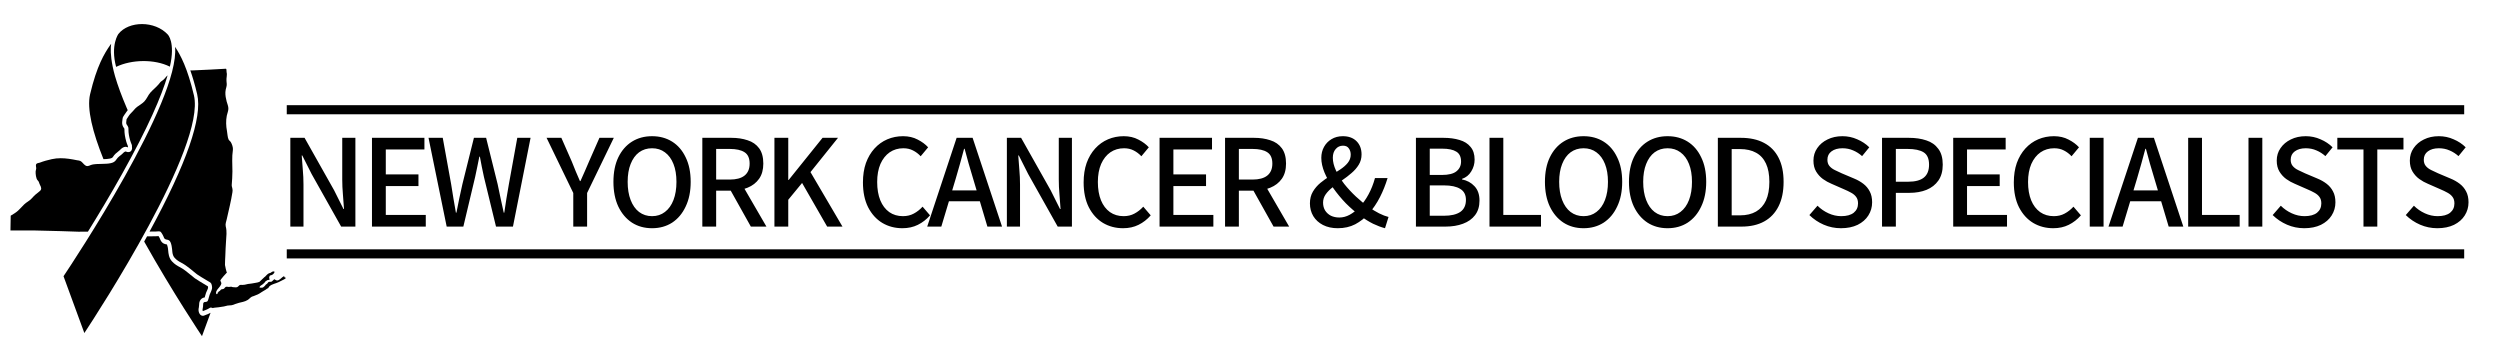 <svg width="347" height="50" viewBox="0 0 347 50" fill="none" xmlns="http://www.w3.org/2000/svg">
<g style="mix-blend-mode:luminosity">
<path d="M11.112 32.16H12.199C13.642 29.837 15.327 27.038 16.953 24.125C20.563 17.672 22.419 13.353 23.264 10.465C23.172 10.54 23.083 10.621 23.005 10.721C22.834 10.943 22.686 11.096 22.451 11.246C22.26 11.369 22.204 11.474 22.056 11.655C21.696 12.094 21.255 12.425 20.88 12.842C20.548 13.211 20.376 13.725 20.033 14.081C19.728 14.395 19.355 14.59 19.014 14.845C18.721 15.065 18.534 15.368 18.273 15.61C17.939 15.915 17.823 16.18 17.568 16.552C17.564 16.735 17.491 16.972 17.527 17.149C17.556 17.283 17.672 17.397 17.733 17.511C17.842 17.719 17.832 17.747 17.83 17.994C17.825 18.495 17.927 18.995 18.06 19.467C18.12 19.69 18.222 19.912 18.307 20.137L18.331 20.629C18.282 20.957 18.082 21.113 17.813 21.113C17.765 21.113 17.714 21.107 17.66 21.099C17.517 21.071 17.496 21.021 17.438 21.021C17.406 21.021 17.363 21.038 17.283 21.082C17.176 21.14 17.091 21.246 17.002 21.332C16.704 21.619 16.387 21.763 16.152 22.141C15.959 22.455 15.697 22.575 15.375 22.647C14.969 22.739 14.581 22.73 14.175 22.747C13.685 22.766 13.034 22.736 12.577 22.919C12.405 22.989 12.269 23.055 12.127 23.055C12.035 23.055 11.943 23.028 11.836 22.955C11.584 22.786 11.412 22.463 11.141 22.336C11.006 22.272 10.824 22.269 10.684 22.241C9.946 22.088 9.181 21.96 8.42 21.96C8.009 21.96 7.597 21.999 7.191 22.091C6.622 22.219 6.065 22.366 5.513 22.58C5.378 22.633 5.116 22.627 5.027 22.78C4.935 22.933 5.022 23.167 5.027 23.333C5.031 23.497 4.959 23.622 4.947 23.781C4.923 24.095 4.998 24.806 5.218 25.018C5.45 25.24 5.407 25.401 5.545 25.654C5.729 25.996 5.84 26.293 5.482 26.557C5.087 26.849 4.743 27.152 4.409 27.533C4.099 27.889 3.673 28.058 3.344 28.383C3.056 28.667 2.792 28.981 2.495 29.25C2.182 29.531 1.831 29.726 1.485 29.937C1.49 30.079 1.456 31.991 1.451 31.991H4.85L8.44 32.08L11.112 32.169V32.16Z" fill="black"/>
<path d="M39.595 38.5C39.595 38.5 39.573 38.488 39.559 38.488C39.542 38.488 39.522 38.494 39.496 38.508C39.481 38.458 39.464 38.405 39.447 38.352C39.447 38.344 39.438 38.338 39.428 38.338C39.336 38.338 38.987 38.65 38.961 38.677C38.808 38.814 38.646 38.93 38.447 38.93H38.426C38.339 38.925 38.135 38.797 38.075 38.752C37.98 38.847 37.804 39.017 37.741 39.061C37.678 39.105 37.617 39.117 37.562 39.117C37.516 39.117 37.469 39.111 37.424 39.111C37.382 39.111 37.341 39.117 37.298 39.133C37.201 39.172 37.148 39.328 37.056 39.392C36.971 39.447 36.794 39.575 36.821 39.617C36.724 39.703 36.617 39.842 36.506 39.898C36.45 39.925 36.375 39.934 36.293 39.934C36.211 39.934 36.121 39.925 36.056 39.925L36.027 39.892C36.041 39.656 36.349 39.578 36.489 39.442C36.569 39.367 36.649 39.289 36.729 39.219L36.741 39.225V39.208C36.741 39.105 37.046 38.914 37.116 38.883C37.213 38.839 37.37 38.889 37.431 38.775C37.431 38.775 37.431 38.775 37.428 38.775C37.411 38.775 37.356 38.572 37.358 38.544C37.363 38.469 37.397 38.349 37.436 38.288C37.489 38.202 37.545 38.236 37.624 38.205C37.736 38.166 37.874 38.111 37.954 38.008C38.007 37.941 38.15 37.799 38.08 37.685C38.038 37.677 38 37.671 37.963 37.671C37.903 37.671 37.847 37.685 37.779 37.713C37.702 37.746 37.646 37.821 37.571 37.86C37.499 37.902 37.421 37.897 37.346 37.927C37.143 38.01 36.942 38.247 36.782 38.413C36.775 38.419 36.767 38.427 36.763 38.436L36.741 38.43L36.01 39.122C35.676 39.264 35.291 39.261 34.945 39.35C34.712 39.408 34.48 39.381 34.25 39.456C34.056 39.517 33.855 39.539 33.654 39.547H33.633C33.577 39.547 33.509 39.539 33.441 39.539C33.362 39.539 33.279 39.55 33.226 39.597C33.122 39.689 33.04 39.8 32.911 39.856C32.858 39.878 32.797 39.886 32.737 39.886C32.674 39.886 32.611 39.878 32.553 39.87C32.447 39.853 32.321 39.878 32.217 39.836C32.151 39.811 32.163 39.797 32.093 39.795H32.074C31.972 39.795 31.868 39.828 31.764 39.828C31.744 39.828 31.728 39.828 31.708 39.822C31.623 39.811 31.546 39.792 31.471 39.792C31.381 39.792 31.299 39.82 31.219 39.917C31.159 39.989 31.132 40.062 31.045 40.095C30.926 40.139 30.786 40.145 30.665 40.181C30.665 40.192 30.672 40.192 30.672 40.206C30.607 40.259 30.561 40.337 30.495 40.389C30.433 40.442 30.285 40.478 30.29 40.59C30.285 40.587 30.285 40.584 30.285 40.576C30.261 40.584 30.229 40.601 30.207 40.617C30.241 40.731 30.157 40.831 30.084 40.831C30.043 40.831 30.009 40.801 30.002 40.723C29.989 40.587 29.975 40.537 30.035 40.417C30.084 40.323 30.12 40.248 30.181 40.17C30.362 39.936 30.612 39.711 30.713 39.408C30.762 39.261 30.638 39.086 30.585 38.958C30.537 38.841 31.478 37.841 31.505 37.813C31.505 37.813 31.502 37.813 31.5 37.813C31.43 37.813 31.229 36.852 31.227 36.776C31.212 36.346 31.27 35.918 31.275 35.487C31.285 34.825 31.338 34.164 31.372 33.502C31.408 32.78 31.522 32.149 31.335 31.44C31.248 31.107 31.401 30.732 31.476 30.404C31.749 29.167 32.069 27.93 32.263 26.674C32.296 26.449 32.294 26.354 32.243 26.118C32.217 25.99 32.154 25.848 32.161 25.715C32.205 25.062 32.265 24.453 32.26 23.792C32.253 22.794 32.173 21.796 32.325 20.812C32.376 20.482 32.192 19.973 32.028 19.712C31.941 19.576 31.803 19.509 31.732 19.373C31.582 19.081 31.57 18.528 31.505 18.194C31.369 17.491 31.343 16.768 31.478 16.062C31.539 15.751 31.684 15.437 31.698 15.117C31.715 14.762 31.548 14.423 31.461 14.092C31.35 13.658 31.265 13.247 31.285 12.791C31.297 12.527 31.35 12.335 31.42 12.088C31.507 11.777 31.469 11.549 31.435 11.229C31.393 10.838 31.561 10.412 31.452 10.031C31.452 9.906 31.444 9.779 31.427 9.653C31.42 9.592 31.391 9.556 31.357 9.54C31.357 9.54 27.218 9.776 26.663 9.776C26.651 9.776 26.642 9.776 26.632 9.776C26.562 9.776 26.489 9.773 26.416 9.77C26.734 10.674 27.056 11.757 27.368 13.083C28.125 16.288 25.901 22.699 20.757 32.143C21.026 32.141 21.294 32.135 21.563 32.135H21.602C21.703 32.135 21.87 32.11 22.018 32.11C22.112 32.11 22.202 32.118 22.26 32.152C22.372 32.216 22.49 32.449 22.572 32.577C22.667 32.721 22.698 32.877 22.778 33.027C22.931 33.316 23.18 33.213 23.41 33.333C23.681 33.475 23.744 33.816 23.817 34.119C23.955 34.689 23.826 35.331 24.245 35.795C24.536 36.118 24.865 36.312 25.23 36.504C25.976 36.893 26.661 37.546 27.341 38.072L27.954 38.466C28.268 38.652 28.581 38.847 28.895 39.033C29.154 39.183 29.338 39.242 29.399 39.589C29.43 39.775 29.457 39.922 29.413 40.111C29.35 40.392 29.208 40.631 29.104 40.892C28.997 41.159 28.968 41.459 28.852 41.718C28.714 42.024 28.428 41.815 28.264 42.004C28.201 42.079 28.196 42.193 28.196 42.291C28.193 42.468 28.179 42.646 28.138 42.819C28.104 42.96 28.087 43.052 28.159 43.18C28.159 43.177 28.556 43.024 28.595 43.008C28.767 42.935 28.939 42.852 29.099 42.746C29.164 42.705 29.193 42.691 29.229 42.691C29.254 42.691 29.283 42.696 29.326 42.705C29.336 42.705 29.348 42.707 29.358 42.707C29.372 42.707 29.389 42.707 29.404 42.707C29.44 42.707 29.471 42.716 29.486 42.763C29.839 42.671 30.203 42.688 30.561 42.616C30.735 42.58 30.909 42.563 31.084 42.535C31.251 42.505 31.41 42.441 31.58 42.413C31.759 42.379 31.943 42.396 32.122 42.371C32.311 42.346 32.48 42.268 32.657 42.196C33.001 42.063 33.371 41.982 33.727 41.899C33.952 41.84 34.172 41.765 34.376 41.637C34.587 41.507 34.749 41.284 34.967 41.176L35.138 41.118C35.153 41.115 35.167 41.109 35.184 41.106C35.211 41.104 35.235 41.093 35.255 41.076C35.625 40.954 35.949 40.804 36.281 40.565C36.48 40.423 36.7 40.323 36.903 40.192C36.961 40.156 37.01 40.106 37.063 40.067C37.102 40.039 37.194 40.023 37.22 39.998C37.29 39.928 37.322 39.797 37.409 39.725C37.777 39.414 38.259 39.361 38.67 39.161C38.924 39.036 39.179 38.911 39.428 38.778C39.503 38.739 39.576 38.7 39.643 38.647C39.631 38.58 39.622 38.519 39.59 38.494L39.595 38.5Z" fill="black"/>
<path d="M8.817 38.341C10.122 36.396 24.997 14.006 24.3 6.502C25.077 7.68 26.024 9.451 26.917 13.233C28.592 20.337 13.613 43.341 11.708 46.226L8.817 38.341Z" fill="black"/>
<path d="M23.579 9.253C24.373 5.832 23.281 4.787 23.281 4.787C21.495 2.858 17.876 2.883 16.436 4.715C16.436 4.715 15.307 6.243 16.116 9.281C18.27 8.242 21.449 8.183 23.577 9.251L23.579 9.253Z" fill="black"/>
<path d="M17.754 20.287C17.745 20.262 17.733 20.234 17.723 20.206C17.653 20.034 17.582 19.856 17.527 19.659C17.348 19.022 17.268 18.489 17.27 17.986V17.925C17.27 17.905 17.27 17.888 17.27 17.875C17.265 17.866 17.261 17.855 17.253 17.844C17.241 17.825 17.229 17.808 17.215 17.788C17.142 17.683 17.031 17.524 16.982 17.302C16.929 17.057 16.963 16.829 16.989 16.66C16.997 16.616 17.006 16.552 17.006 16.529C17.011 16.393 17.052 16.263 17.125 16.154C17.188 16.062 17.239 15.979 17.292 15.899C17.416 15.701 17.728 15.29 17.728 15.29C17.728 15.29 17.677 15.181 17.59 14.984C16.881 13.333 16.341 11.863 15.968 10.579C15.426 8.681 15.346 7.352 15.377 6.602C15.377 6.521 15.409 6.202 15.423 6.107C15.431 6.057 15.319 6.221 15.309 6.238C14.498 7.397 13.438 9.128 12.506 13.078C12.029 15.104 12.864 18.372 14.361 22.091H14.368C14.68 22.082 14.973 22.074 15.261 22.01C15.53 21.949 15.619 21.877 15.69 21.763C15.9 21.421 16.149 21.229 16.37 21.06C16.464 20.985 16.556 20.915 16.636 20.837C16.653 20.821 16.672 20.801 16.689 20.782C16.769 20.698 16.883 20.582 17.035 20.498C17.152 20.434 17.28 20.373 17.433 20.373C17.585 20.373 17.689 20.431 17.74 20.456H17.747C17.747 20.456 17.754 20.462 17.759 20.462L17.752 20.287H17.754Z" fill="black"/>
<path d="M28.788 43.619C28.774 43.624 28.716 43.649 28.643 43.677C28.546 43.713 28.423 43.763 28.377 43.783C28.331 43.802 28.285 43.819 28.236 43.827C28.212 43.83 28.188 43.833 28.164 43.833C27.977 43.833 27.801 43.727 27.699 43.544C27.483 43.171 27.561 42.838 27.602 42.66C27.626 42.557 27.639 42.437 27.641 42.293C27.641 42.151 27.646 41.823 27.873 41.562C28.055 41.353 28.27 41.301 28.413 41.287C28.428 41.231 28.445 41.173 28.459 41.112C28.495 40.967 28.537 40.806 28.602 40.636C28.643 40.536 28.684 40.445 28.725 40.356C28.793 40.206 28.851 40.078 28.88 39.961C28.888 39.925 28.885 39.892 28.858 39.739C28.829 39.719 28.786 39.694 28.752 39.678C28.718 39.658 28.684 39.639 28.65 39.619C28.483 39.522 28.316 39.422 28.152 39.319C28.004 39.23 27.856 39.138 27.706 39.05C27.701 39.047 27.694 39.041 27.687 39.038L27.074 38.644C27.062 38.635 27.048 38.627 27.036 38.619C26.83 38.46 26.622 38.291 26.423 38.124C25.961 37.743 25.484 37.351 25.005 37.101C24.646 36.915 24.235 36.684 23.862 36.27C23.434 35.792 23.38 35.2 23.342 34.767C23.327 34.597 23.313 34.436 23.281 34.305L23.264 34.239C23.242 34.141 23.204 33.986 23.175 33.933C23.153 33.927 23.116 33.919 23.087 33.916C22.911 33.886 22.543 33.824 22.308 33.38C22.255 33.28 22.218 33.185 22.189 33.11C22.165 33.052 22.146 33.005 22.129 32.974C22.107 32.941 22.083 32.902 22.059 32.86C22.044 32.835 22.025 32.802 22.003 32.768C21.945 32.768 21.882 32.777 21.819 32.782C21.744 32.788 21.674 32.793 21.608 32.793H21.57C21.354 32.793 21.139 32.799 20.923 32.802C20.752 32.804 20.58 32.807 20.41 32.807C20.376 32.868 20.342 32.932 20.308 32.993C20.209 33.174 20.11 33.349 20.011 33.527C23.988 40.631 28.035 46.659 28.035 46.659L29.227 43.413C29.096 43.488 28.955 43.56 28.796 43.627L28.788 43.619Z" fill="black"/>
<path d="M40.298 31.451V19.13H42.274L46.375 26.41L47.673 29.006H47.748C47.71 28.379 47.66 27.708 47.597 26.993C47.535 26.278 47.503 25.588 47.503 24.924V19.13H49.328V31.451H47.353L43.252 24.152L41.954 21.575H41.879C41.929 22.202 41.979 22.86 42.029 23.55C42.092 24.24 42.123 24.924 42.123 25.601V31.451H40.298ZM51.63 31.451V19.13H58.91V20.747H53.548V24.209H58.082V25.826H53.548V29.833H59.098V31.451H51.63ZM61.999 31.451L59.478 19.13H61.453L62.619 25.563C62.72 26.228 62.826 26.892 62.939 27.557C63.052 28.209 63.165 28.861 63.278 29.514H63.353C63.478 28.861 63.61 28.203 63.748 27.538C63.899 26.874 64.043 26.215 64.181 25.563L65.78 19.13H67.473L69.072 25.563C69.21 26.215 69.348 26.874 69.486 27.538C69.636 28.191 69.78 28.849 69.918 29.514H69.994C70.094 28.849 70.194 28.191 70.295 27.538C70.407 26.874 70.52 26.215 70.633 25.563L71.799 19.13H73.643L71.198 31.451H68.846L67.172 24.566C67.072 24.077 66.971 23.6 66.871 23.136C66.783 22.672 66.695 22.208 66.608 21.744H66.532C66.444 22.208 66.35 22.672 66.25 23.136C66.15 23.6 66.049 24.077 65.949 24.566L64.312 31.451H61.999ZM79.571 31.451V26.786L75.865 19.13H77.916L79.364 22.422C79.553 22.886 79.734 23.337 79.91 23.776C80.098 24.215 80.293 24.666 80.493 25.13H80.568C80.782 24.666 80.982 24.215 81.17 23.776C81.371 23.337 81.565 22.886 81.754 22.422L83.202 19.13H85.196L81.49 26.786V31.451H79.571ZM90.505 31.677C89.452 31.677 88.524 31.42 87.721 30.906C86.919 30.379 86.285 29.633 85.821 28.667C85.37 27.701 85.144 26.56 85.144 25.243C85.144 23.914 85.37 22.779 85.821 21.838C86.285 20.885 86.919 20.158 87.721 19.656C88.524 19.155 89.452 18.904 90.505 18.904C91.559 18.904 92.487 19.155 93.29 19.656C94.092 20.158 94.719 20.885 95.171 21.838C95.635 22.779 95.867 23.914 95.867 25.243C95.867 26.56 95.635 27.701 95.171 28.667C94.719 29.633 94.092 30.379 93.29 30.906C92.487 31.42 91.559 31.677 90.505 31.677ZM90.505 30.003C91.195 30.003 91.791 29.808 92.293 29.419C92.807 29.031 93.202 28.479 93.478 27.764C93.754 27.049 93.891 26.209 93.891 25.243C93.891 24.278 93.754 23.45 93.478 22.76C93.202 22.058 92.807 21.519 92.293 21.142C91.791 20.766 91.195 20.578 90.505 20.578C89.816 20.578 89.214 20.766 88.699 21.142C88.198 21.519 87.809 22.058 87.533 22.76C87.257 23.45 87.119 24.278 87.119 25.243C87.119 26.209 87.257 27.049 87.533 27.764C87.809 28.479 88.198 29.031 88.699 29.419C89.214 29.808 89.816 30.003 90.505 30.003ZM97.483 31.451V19.13H101.509C102.349 19.13 103.101 19.242 103.766 19.468C104.443 19.681 104.976 20.051 105.365 20.578C105.754 21.105 105.948 21.813 105.948 22.704C105.948 23.556 105.754 24.259 105.365 24.811C104.976 25.363 104.443 25.776 103.766 26.052C103.101 26.328 102.349 26.466 101.509 26.466H99.402V31.451H97.483ZM104.218 31.451L101.133 25.939L102.562 24.867L106.381 31.451H104.218ZM99.402 24.924H101.283C102.186 24.924 102.869 24.742 103.333 24.378C103.81 24.002 104.048 23.444 104.048 22.704C104.048 21.951 103.81 21.424 103.333 21.124C102.869 20.823 102.186 20.672 101.283 20.672H99.402V24.924ZM107.491 31.451V19.13H109.41V24.98H109.467L114.17 19.13H116.314L112.495 23.889L116.935 31.451H114.809L111.329 25.394L109.41 27.727V31.451H107.491ZM125.251 31.677C124.222 31.677 123.294 31.432 122.467 30.943C121.639 30.442 120.981 29.714 120.491 28.761C120.015 27.808 119.777 26.66 119.777 25.319C119.777 24.315 119.915 23.419 120.19 22.628C120.479 21.838 120.874 21.168 121.376 20.616C121.89 20.051 122.486 19.625 123.163 19.336C123.84 19.048 124.567 18.904 125.345 18.904C126.11 18.904 126.787 19.061 127.377 19.374C127.966 19.675 128.449 20.032 128.825 20.446L127.79 21.688C127.477 21.349 127.119 21.08 126.718 20.879C126.329 20.678 125.884 20.578 125.383 20.578C124.668 20.578 124.034 20.766 123.483 21.142C122.943 21.519 122.517 22.058 122.203 22.76C121.902 23.462 121.752 24.297 121.752 25.262C121.752 26.24 121.896 27.087 122.185 27.802C122.473 28.504 122.887 29.049 123.426 29.438C123.965 29.815 124.599 30.003 125.326 30.003C125.89 30.003 126.392 29.884 126.831 29.645C127.282 29.407 127.69 29.087 128.054 28.686L129.088 29.89C128.599 30.454 128.035 30.893 127.395 31.207C126.768 31.52 126.053 31.677 125.251 31.677ZM128.697 31.451L132.78 19.13H134.999L139.082 31.451H137.05L135.056 24.754C134.843 24.077 134.642 23.4 134.454 22.723C134.266 22.033 134.078 21.343 133.89 20.653H133.814C133.639 21.343 133.451 22.033 133.25 22.723C133.062 23.4 132.867 24.077 132.667 24.754L130.654 31.451H128.697ZM130.993 27.933V26.428H136.73V27.933H130.993ZM139.754 31.451V19.13H141.729L145.83 26.41L147.128 29.006H147.204C147.166 28.379 147.116 27.708 147.053 26.993C146.99 26.278 146.959 25.588 146.959 24.924V19.13H148.784V31.451H146.809L142.708 24.152L141.41 21.575H141.334C141.385 22.202 141.435 22.86 141.485 23.55C141.548 24.24 141.579 24.924 141.579 25.601V31.451H139.754ZM155.882 31.677C154.854 31.677 153.926 31.432 153.098 30.943C152.27 30.442 151.612 29.714 151.123 28.761C150.646 27.808 150.408 26.66 150.408 25.319C150.408 24.315 150.546 23.419 150.822 22.628C151.11 21.838 151.505 21.168 152.007 20.616C152.521 20.051 153.117 19.625 153.794 19.336C154.471 19.048 155.199 18.904 155.976 18.904C156.741 18.904 157.419 19.061 158.008 19.374C158.597 19.675 159.08 20.032 159.456 20.446L158.422 21.688C158.108 21.349 157.751 21.08 157.35 20.879C156.961 20.678 156.516 20.578 156.014 20.578C155.299 20.578 154.666 20.766 154.114 21.142C153.575 21.519 153.148 22.058 152.835 22.76C152.534 23.462 152.383 24.297 152.383 25.262C152.383 26.24 152.528 27.087 152.816 27.802C153.104 28.504 153.518 29.049 154.058 29.438C154.597 29.815 155.23 30.003 155.958 30.003C156.522 30.003 157.024 29.884 157.462 29.645C157.914 29.407 158.322 29.087 158.685 28.686L159.72 29.89C159.231 30.454 158.666 30.893 158.027 31.207C157.4 31.52 156.685 31.677 155.882 31.677ZM160.947 31.451V19.13H168.227V20.747H162.866V24.209H167.399V25.826H162.866V29.833H168.415V31.451H160.947ZM170.037 31.451V19.13H174.062C174.903 19.13 175.655 19.242 176.32 19.468C176.997 19.681 177.53 20.051 177.919 20.578C178.307 21.105 178.502 21.813 178.502 22.704C178.502 23.556 178.307 24.259 177.919 24.811C177.53 25.363 176.997 25.776 176.32 26.052C175.655 26.328 174.903 26.466 174.062 26.466H171.955V31.451H170.037ZM176.771 31.451L173.686 25.939L175.116 24.867L178.935 31.451H176.771ZM171.955 24.924H173.837C174.74 24.924 175.423 24.742 175.887 24.378C176.364 24.002 176.602 23.444 176.602 22.704C176.602 21.951 176.364 21.424 175.887 21.124C175.423 20.823 174.74 20.672 173.837 20.672H171.955V24.924ZM185.673 31.677C184.896 31.677 184.212 31.526 183.623 31.225C183.046 30.924 182.601 30.517 182.287 30.003C181.974 29.476 181.817 28.887 181.817 28.234C181.817 27.607 181.955 27.062 182.231 26.598C182.507 26.134 182.858 25.726 183.284 25.375C183.711 25.024 184.162 24.704 184.639 24.416C185.128 24.115 185.586 23.82 186.012 23.532C186.451 23.243 186.802 22.936 187.065 22.61C187.341 22.271 187.479 21.889 187.479 21.462C187.479 21.124 187.392 20.835 187.216 20.597C187.053 20.346 186.783 20.221 186.407 20.221C185.993 20.221 185.655 20.377 185.391 20.691C185.128 20.992 184.996 21.393 184.996 21.895C184.996 22.447 185.14 23.036 185.429 23.663C185.717 24.278 186.1 24.898 186.576 25.526C187.065 26.14 187.605 26.723 188.194 27.275C188.784 27.827 189.379 28.316 189.981 28.742C190.47 29.081 190.947 29.369 191.411 29.608C191.887 29.846 192.326 30.015 192.728 30.116L192.239 31.677C191.712 31.539 191.16 31.332 190.583 31.056C190.006 30.768 189.423 30.404 188.834 29.965C188.131 29.451 187.454 28.868 186.802 28.216C186.162 27.551 185.586 26.855 185.071 26.128C184.557 25.4 184.15 24.679 183.849 23.964C183.548 23.237 183.397 22.553 183.397 21.914C183.397 21.349 183.523 20.841 183.773 20.39C184.024 19.938 184.369 19.581 184.808 19.318C185.26 19.042 185.786 18.904 186.388 18.904C187.191 18.904 187.824 19.136 188.288 19.6C188.752 20.064 188.984 20.678 188.984 21.443C188.984 21.97 188.853 22.447 188.589 22.873C188.338 23.287 188.006 23.669 187.592 24.021C187.191 24.372 186.758 24.704 186.294 25.018C185.843 25.331 185.416 25.645 185.015 25.958C184.614 26.259 184.281 26.591 184.018 26.955C183.767 27.306 183.642 27.695 183.642 28.122C183.642 28.535 183.736 28.899 183.924 29.213C184.125 29.526 184.394 29.771 184.733 29.946C185.084 30.109 185.473 30.191 185.899 30.191C186.388 30.191 186.865 30.065 187.329 29.815C187.805 29.551 188.244 29.213 188.646 28.799C189.147 28.272 189.58 27.67 189.944 26.993C190.32 26.303 190.621 25.544 190.847 24.717H192.596C192.32 25.632 191.969 26.51 191.543 27.35C191.116 28.191 190.589 28.968 189.962 29.683C189.423 30.272 188.802 30.755 188.1 31.131C187.398 31.495 186.589 31.677 185.673 31.677ZM196.531 31.451V19.13H200.35C201.19 19.13 201.936 19.23 202.588 19.43C203.24 19.619 203.748 19.938 204.112 20.39C204.488 20.829 204.676 21.418 204.676 22.158C204.676 22.748 204.52 23.293 204.206 23.795C203.905 24.297 203.479 24.641 202.927 24.829V24.905C203.629 25.043 204.206 25.356 204.658 25.845C205.122 26.334 205.354 26.999 205.354 27.839C205.354 28.654 205.147 29.332 204.733 29.871C204.332 30.398 203.773 30.793 203.059 31.056C202.356 31.32 201.554 31.451 200.651 31.451H196.531ZM198.45 29.946H200.425C201.403 29.946 202.156 29.771 202.682 29.419C203.209 29.056 203.472 28.498 203.472 27.745C203.472 27.043 203.209 26.535 202.682 26.221C202.168 25.895 201.416 25.732 200.425 25.732H198.45V29.946ZM198.45 24.284H200.124C201.065 24.284 201.742 24.115 202.156 23.776C202.582 23.437 202.795 22.986 202.795 22.422C202.795 21.769 202.576 21.312 202.137 21.048C201.698 20.772 201.046 20.634 200.18 20.634H198.45V24.284ZM206.741 31.451V19.13H208.66V29.833H213.89V31.451H206.741ZM219.799 31.677C218.745 31.677 217.817 31.42 217.015 30.906C216.212 30.379 215.579 29.633 215.115 28.667C214.663 27.701 214.438 26.56 214.438 25.243C214.438 23.914 214.663 22.779 215.115 21.838C215.579 20.885 216.212 20.158 217.015 19.656C217.817 19.155 218.745 18.904 219.799 18.904C220.852 18.904 221.78 19.155 222.583 19.656C223.386 20.158 224.013 20.885 224.464 21.838C224.928 22.779 225.16 23.914 225.16 25.243C225.16 26.56 224.928 27.701 224.464 28.667C224.013 29.633 223.386 30.379 222.583 30.906C221.78 31.42 220.852 31.677 219.799 31.677ZM219.799 30.003C220.489 30.003 221.084 29.808 221.586 29.419C222.1 29.031 222.495 28.479 222.771 27.764C223.047 27.049 223.185 26.209 223.185 25.243C223.185 24.278 223.047 23.45 222.771 22.76C222.495 22.058 222.1 21.519 221.586 21.142C221.084 20.766 220.489 20.578 219.799 20.578C219.109 20.578 218.507 20.766 217.993 21.142C217.491 21.519 217.103 22.058 216.827 22.76C216.551 23.45 216.413 24.278 216.413 25.243C216.413 26.209 216.551 27.049 216.827 27.764C217.103 28.479 217.491 29.031 217.993 29.419C218.507 29.808 219.109 30.003 219.799 30.003ZM231.461 31.677C230.407 31.677 229.479 31.42 228.677 30.906C227.874 30.379 227.241 29.633 226.777 28.667C226.325 27.701 226.099 26.56 226.099 25.243C226.099 23.914 226.325 22.779 226.777 21.838C227.241 20.885 227.874 20.158 228.677 19.656C229.479 19.155 230.407 18.904 231.461 18.904C232.514 18.904 233.442 19.155 234.245 19.656C235.047 20.158 235.675 20.885 236.126 21.838C236.59 22.779 236.822 23.914 236.822 25.243C236.822 26.56 236.59 27.701 236.126 28.667C235.675 29.633 235.047 30.379 234.245 30.906C233.442 31.42 232.514 31.677 231.461 31.677ZM231.461 30.003C232.15 30.003 232.746 29.808 233.248 29.419C233.762 29.031 234.157 28.479 234.433 27.764C234.709 27.049 234.847 26.209 234.847 25.243C234.847 24.278 234.709 23.45 234.433 22.76C234.157 22.058 233.762 21.519 233.248 21.142C232.746 20.766 232.15 20.578 231.461 20.578C230.771 20.578 230.169 20.766 229.655 21.142C229.153 21.519 228.764 22.058 228.488 22.76C228.213 23.45 228.075 24.278 228.075 25.243C228.075 26.209 228.213 27.049 228.488 27.764C228.764 28.479 229.153 29.031 229.655 29.419C230.169 29.808 230.771 30.003 231.461 30.003ZM238.438 31.451V19.13H241.636C242.89 19.13 243.956 19.361 244.834 19.826C245.725 20.29 246.402 20.979 246.866 21.895C247.33 22.798 247.562 23.914 247.562 25.243C247.562 26.573 247.33 27.701 246.866 28.629C246.402 29.558 245.737 30.26 244.872 30.736C244.007 31.213 242.959 31.451 241.73 31.451H238.438ZM240.357 29.89H241.505C242.395 29.89 243.141 29.714 243.743 29.363C244.345 29.012 244.803 28.498 245.117 27.82C245.43 27.131 245.587 26.272 245.587 25.243C245.587 24.215 245.43 23.368 245.117 22.704C244.803 22.026 244.345 21.525 243.743 21.199C243.141 20.86 242.395 20.691 241.505 20.691H240.357V29.89ZM255.525 31.677C254.685 31.677 253.888 31.514 253.136 31.188C252.383 30.862 251.719 30.416 251.142 29.852L252.27 28.554C252.709 28.993 253.217 29.344 253.794 29.608C254.371 29.871 254.96 30.003 255.562 30.003C256.315 30.003 256.892 29.846 257.293 29.532C257.694 29.206 257.895 28.774 257.895 28.234C257.895 27.858 257.807 27.557 257.632 27.331C257.469 27.106 257.237 26.911 256.936 26.748C256.647 26.585 256.309 26.422 255.92 26.259L254.208 25.507C253.807 25.344 253.412 25.124 253.023 24.848C252.647 24.572 252.333 24.227 252.082 23.814C251.831 23.4 251.706 22.892 251.706 22.29C251.706 21.638 251.882 21.061 252.233 20.559C252.584 20.045 253.06 19.644 253.662 19.355C254.264 19.054 254.954 18.904 255.732 18.904C256.459 18.904 257.143 19.048 257.782 19.336C258.434 19.612 258.992 19.982 259.456 20.446L258.459 21.669C258.083 21.331 257.669 21.067 257.218 20.879C256.766 20.678 256.271 20.578 255.732 20.578C255.105 20.578 254.597 20.722 254.208 21.011C253.832 21.287 253.644 21.675 253.644 22.177C253.644 22.528 253.738 22.817 253.926 23.042C254.114 23.268 254.365 23.456 254.678 23.607C254.992 23.757 255.312 23.908 255.638 24.058L257.331 24.773C257.82 24.974 258.253 25.218 258.629 25.507C259.005 25.795 259.3 26.146 259.513 26.56C259.739 26.974 259.851 27.482 259.851 28.084C259.851 28.749 259.676 29.357 259.325 29.909C258.986 30.448 258.491 30.881 257.839 31.207C257.187 31.52 256.415 31.677 255.525 31.677ZM261.225 31.451V19.13H264.95C265.866 19.13 266.675 19.249 267.377 19.487C268.079 19.713 268.631 20.102 269.032 20.653C269.446 21.192 269.653 21.926 269.653 22.854C269.653 23.745 269.452 24.478 269.051 25.055C268.65 25.632 268.098 26.065 267.396 26.353C266.706 26.629 265.916 26.767 265.025 26.767H263.144V31.451H261.225ZM263.144 25.224H264.837C265.828 25.224 266.562 25.03 267.038 24.641C267.515 24.253 267.753 23.657 267.753 22.854C267.753 22.026 267.502 21.456 267.001 21.142C266.499 20.829 265.753 20.672 264.762 20.672H263.144V25.224ZM271.105 31.451V19.13H278.385V20.747H273.024V24.209H277.558V25.826H273.024V29.833H278.574V31.451H271.105ZM284.992 31.677C283.964 31.677 283.036 31.432 282.208 30.943C281.38 30.442 280.722 29.714 280.233 28.761C279.756 27.808 279.518 26.66 279.518 25.319C279.518 24.315 279.656 23.419 279.932 22.628C280.22 21.838 280.615 21.168 281.117 20.616C281.631 20.051 282.227 19.625 282.904 19.336C283.581 19.048 284.309 18.904 285.086 18.904C285.851 18.904 286.528 19.061 287.118 19.374C287.707 19.675 288.19 20.032 288.566 20.446L287.532 21.688C287.218 21.349 286.861 21.08 286.459 20.879C286.071 20.678 285.625 20.578 285.124 20.578C284.409 20.578 283.776 20.766 283.224 21.142C282.685 21.519 282.258 22.058 281.945 22.76C281.644 23.462 281.493 24.297 281.493 25.262C281.493 26.24 281.637 27.087 281.926 27.802C282.214 28.504 282.628 29.049 283.167 29.438C283.707 29.815 284.34 30.003 285.067 30.003C285.632 30.003 286.133 29.884 286.572 29.645C287.024 29.407 287.431 29.087 287.795 28.686L288.83 29.89C288.341 30.454 287.776 30.893 287.137 31.207C286.51 31.52 285.795 31.677 284.992 31.677ZM290.057 31.451V19.13H291.975V31.451H290.057ZM292.66 31.451L296.743 19.13H298.962L303.044 31.451H301.013L299.019 24.754C298.806 24.077 298.605 23.4 298.417 22.723C298.229 22.033 298.041 21.343 297.852 20.653H297.777C297.602 21.343 297.413 22.033 297.213 22.723C297.025 23.4 296.83 24.077 296.63 24.754L294.617 31.451H292.66ZM294.955 27.933V26.428H300.693V27.933H294.955ZM303.717 31.451V19.13H305.636V29.833H310.866V31.451H303.717ZM312.09 31.451V19.13H314.009V31.451H312.09ZM319.83 31.677C318.99 31.677 318.193 31.514 317.441 31.188C316.688 30.862 316.024 30.416 315.447 29.852L316.575 28.554C317.014 28.993 317.522 29.344 318.099 29.608C318.676 29.871 319.266 30.003 319.868 30.003C320.62 30.003 321.197 29.846 321.598 29.532C322 29.206 322.2 28.774 322.2 28.234C322.2 27.858 322.112 27.557 321.937 27.331C321.774 27.106 321.542 26.911 321.241 26.748C320.952 26.585 320.614 26.422 320.225 26.259L318.513 25.507C318.112 25.344 317.717 25.124 317.328 24.848C316.952 24.572 316.638 24.227 316.387 23.814C316.137 23.4 316.011 22.892 316.011 22.29C316.011 21.638 316.187 21.061 316.538 20.559C316.889 20.045 317.366 19.644 317.968 19.355C318.57 19.054 319.259 18.904 320.037 18.904C320.764 18.904 321.448 19.048 322.087 19.336C322.739 19.612 323.298 19.982 323.762 20.446L322.765 21.669C322.388 21.331 321.974 21.067 321.523 20.879C321.071 20.678 320.576 20.578 320.037 20.578C319.41 20.578 318.902 20.722 318.513 21.011C318.137 21.287 317.949 21.675 317.949 22.177C317.949 22.528 318.043 22.817 318.231 23.042C318.419 23.268 318.67 23.456 318.983 23.607C319.297 23.757 319.617 23.908 319.943 24.058L321.636 24.773C322.125 24.974 322.558 25.218 322.934 25.507C323.31 25.795 323.605 26.146 323.818 26.56C324.044 26.974 324.157 27.482 324.157 28.084C324.157 28.749 323.981 29.357 323.63 29.909C323.291 30.448 322.796 30.881 322.144 31.207C321.492 31.52 320.72 31.677 319.83 31.677ZM328.051 31.451V20.747H324.421V19.13H333.601V20.747H329.97V31.451H328.051ZM338.304 31.677C337.463 31.677 336.667 31.514 335.914 31.188C335.162 30.862 334.497 30.416 333.92 29.852L335.049 28.554C335.488 28.993 335.996 29.344 336.573 29.608C337.15 29.871 337.739 30.003 338.341 30.003C339.094 30.003 339.671 29.846 340.072 29.532C340.473 29.206 340.674 28.774 340.674 28.234C340.674 27.858 340.586 27.557 340.41 27.331C340.247 27.106 340.015 26.911 339.714 26.748C339.426 26.585 339.087 26.422 338.699 26.259L336.987 25.507C336.585 25.344 336.19 25.124 335.802 24.848C335.425 24.572 335.112 24.227 334.861 23.814C334.61 23.4 334.485 22.892 334.485 22.29C334.485 21.638 334.66 21.061 335.012 20.559C335.363 20.045 335.839 19.644 336.441 19.355C337.043 19.054 337.733 18.904 338.51 18.904C339.238 18.904 339.921 19.048 340.561 19.336C341.213 19.612 341.771 19.982 342.235 20.446L341.238 21.669C340.862 21.331 340.448 21.067 339.997 20.879C339.545 20.678 339.05 20.578 338.51 20.578C337.883 20.578 337.376 20.722 336.987 21.011C336.611 21.287 336.422 21.675 336.422 22.177C336.422 22.528 336.516 22.817 336.705 23.042C336.893 23.268 337.144 23.456 337.457 23.607C337.771 23.757 338.09 23.908 338.416 24.058L340.109 24.773C340.599 24.974 341.031 25.218 341.407 25.507C341.784 25.795 342.078 26.146 342.292 26.56C342.517 26.974 342.63 27.482 342.63 28.084C342.63 28.749 342.455 29.357 342.104 29.909C341.765 30.448 341.27 30.881 340.617 31.207C339.965 31.52 339.194 31.677 338.304 31.677Z" fill="black"/>
<line x1="39.802" y1="15.231" x2="342.03" y2="15.231" stroke="black" stroke-width="1.263"/>
<line x1="39.802" y1="35.238" x2="342.03" y2="35.238" stroke="black" stroke-width="1.263"/>
</g>
</svg>
